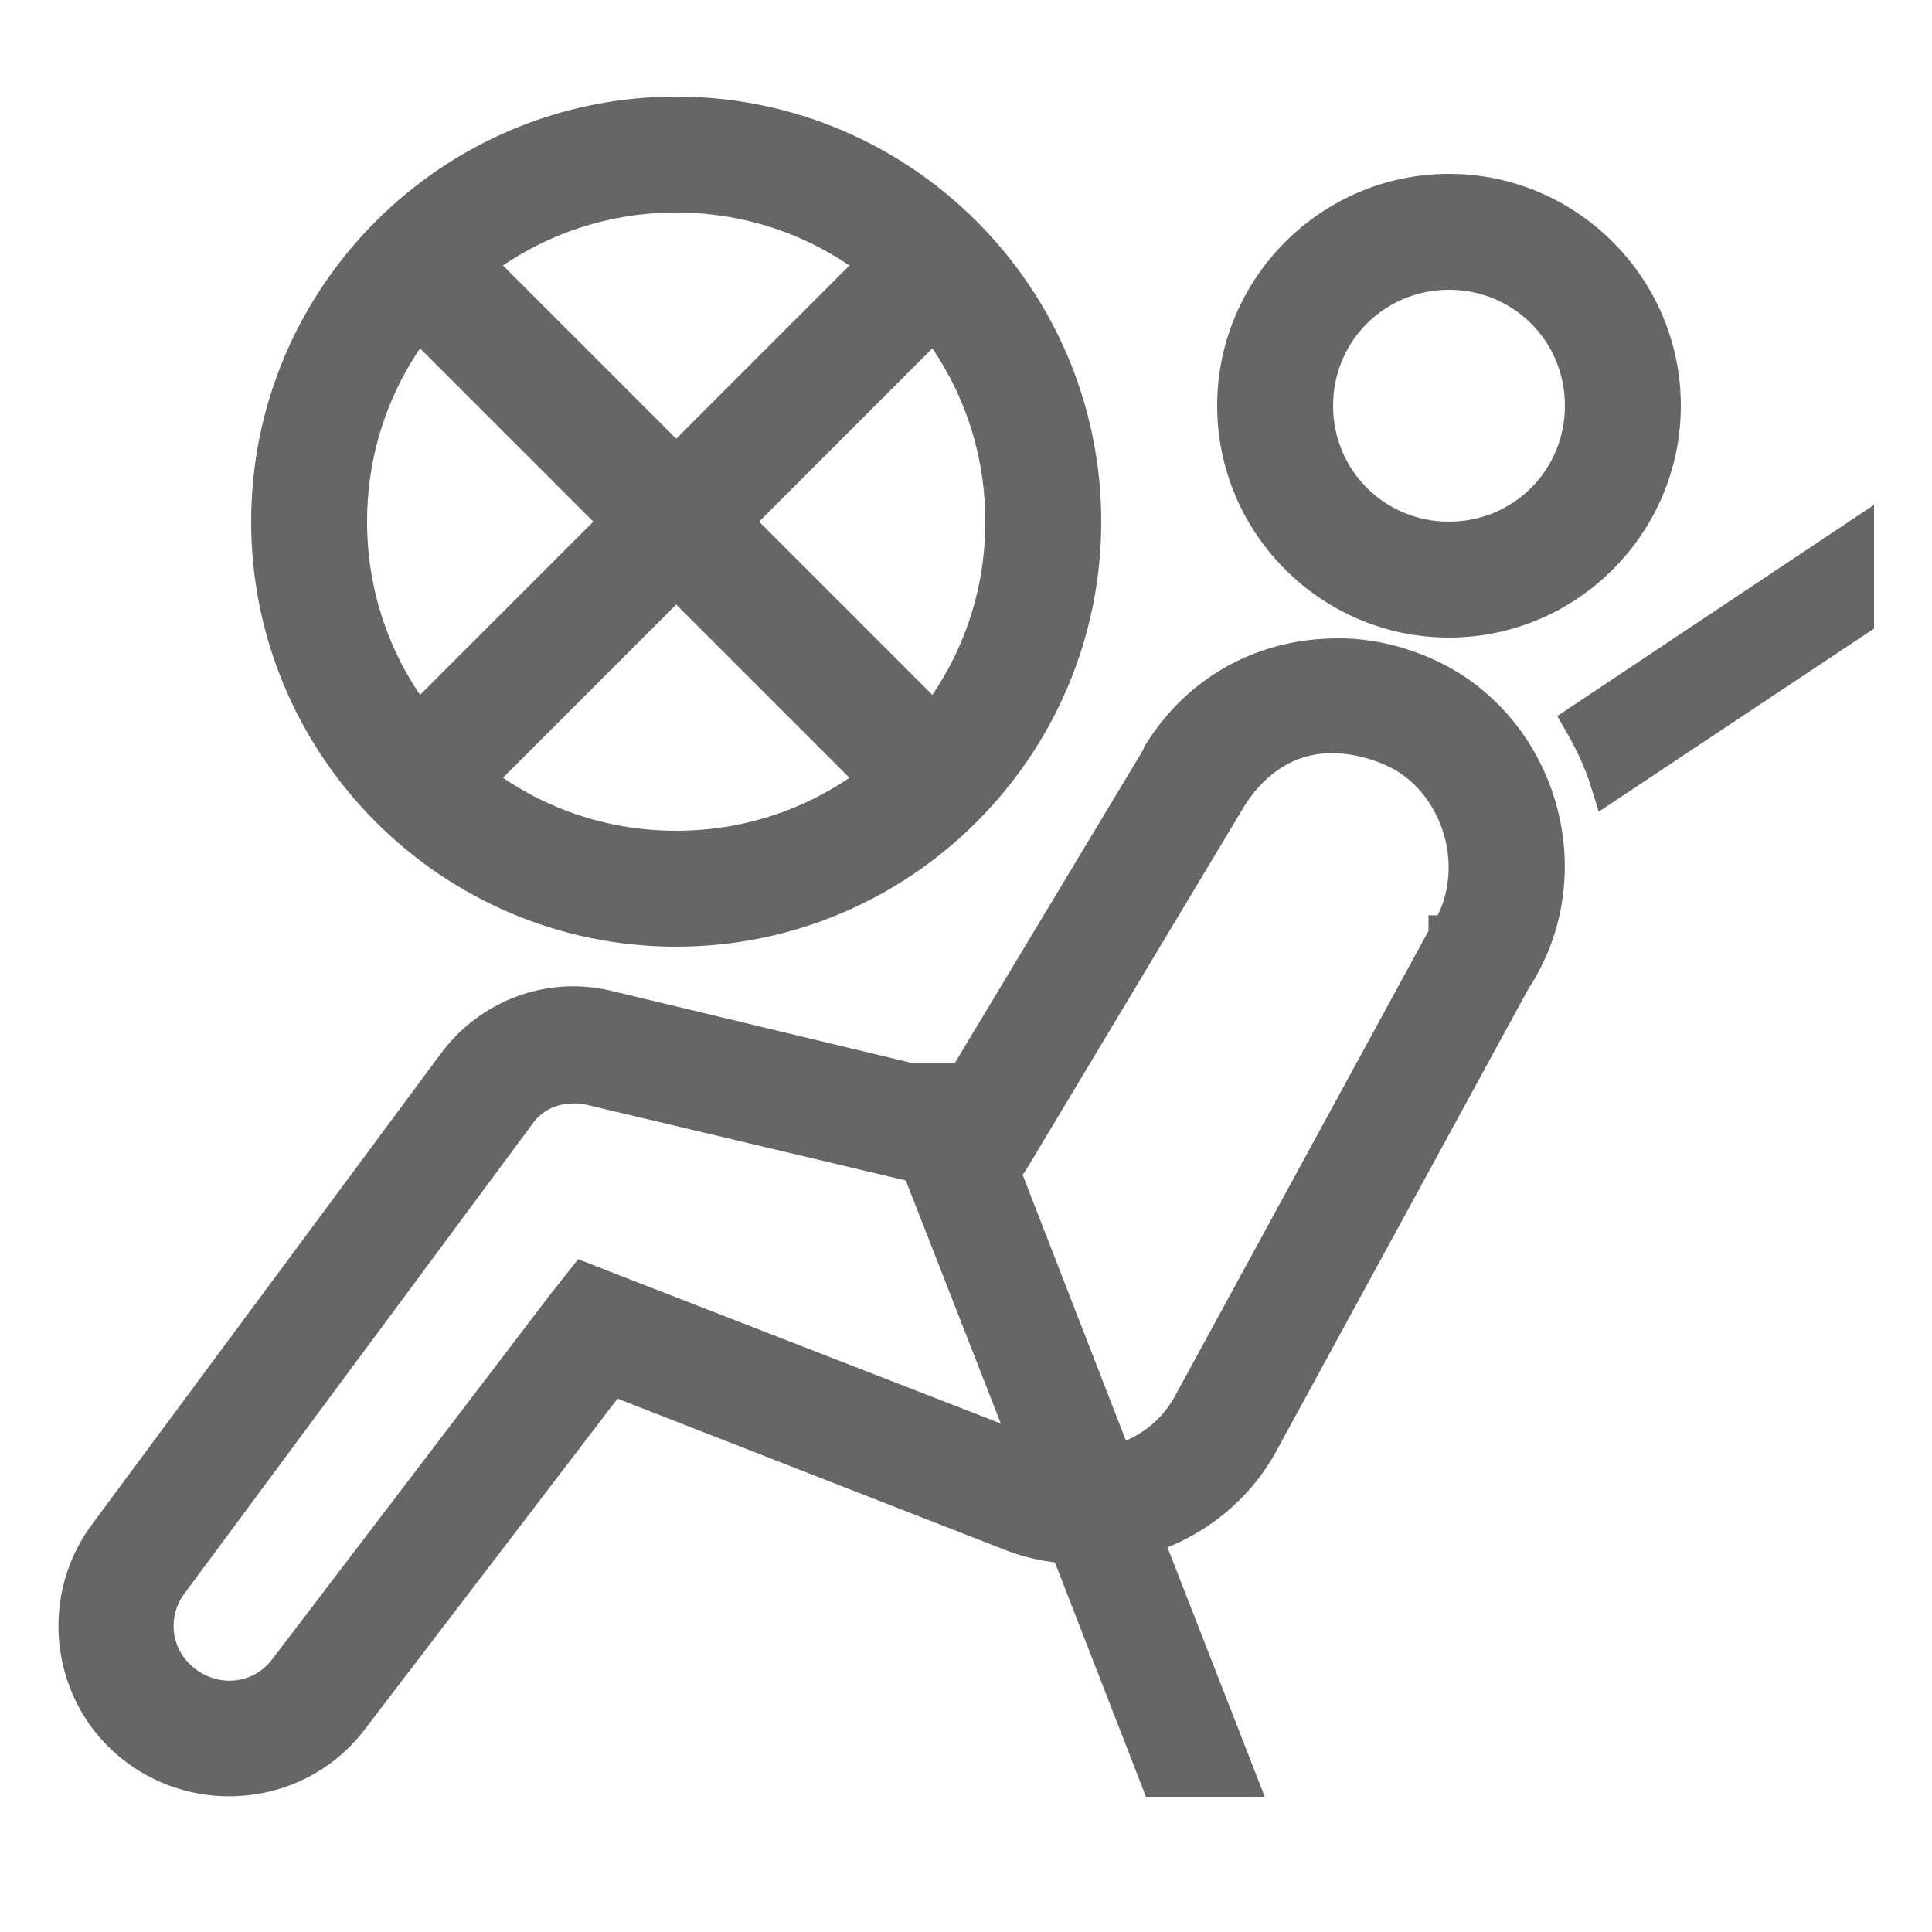<?xml version="1.0" encoding="UTF-8"?>
<svg xmlns="http://www.w3.org/2000/svg" viewBox="0 0 50 50">
  <path style="text-indent:0;text-align:start;line-height:normal;text-transform:none;block-progression:tb;-inkscape-font-specification:Sans;stroke:#666;fill:#666;width:20px;height:20px;" d="M 17.5 3 C 11.713 3 7 7.713 7 13.5 C 7 19.287 11.713 24 17.5 24 C 23.287 24 28 19.287 28 13.5 C 28 7.713 23.287 3 17.5 3 z M 17.5 5 C 19.488 5 21.305 5.676 22.75 6.812 L 17.5 12.062 L 12.25 6.812 C 13.695 5.676 15.512 5 17.5 5 z M 37.5 5 C 34.474 5 32 7.474 32 10.5 C 32 13.526 34.474 16 37.5 16 C 40.526 16 43 13.526 43 10.5 C 43 7.474 40.526 5 37.5 5 z M 37.5 7 C 39.445 7 41 8.555 41 10.5 C 41 12.445 39.445 14 37.5 14 C 35.555 14 34 12.445 34 10.5 C 34 8.555 35.555 7 37.5 7 z M 10.812 8.25 L 16.062 13.5 L 10.812 18.75 C 9.676 17.305 9 15.488 9 13.5 C 9 11.512 9.676 9.695 10.812 8.25 z M 24.188 8.25 C 25.324 9.695 26 11.512 26 13.5 C 26 15.488 25.324 17.305 24.188 18.75 L 18.938 13.5 L 24.188 8.25 z M 48 14 L 40.969 18.688 C 41.244 19.166 41.49 19.678 41.656 20.219 L 48 16 L 48 14 z M 17.5 14.938 L 22.75 20.188 C 21.305 21.324 19.488 22 17.5 22 C 15.512 22 13.695 21.324 12.25 20.188 L 17.5 14.938 z M 34.281 17.031 C 32.639 17.121 31.077 17.94 30.094 19.5 L 30.094 19.531 L 25 28 L 23.5 28 L 15.688 26.125 C 14.225 25.777 12.707 26.355 11.812 27.562 L 2.781 39.75 C 1.461 41.53 1.883 44.071 3.719 45.312 C 5.43 46.47 7.778 46.111 9.031 44.469 L 15.812 35.594 L 26.219 39.656 C 26.689 39.84 27.174 39.93 27.656 39.969 L 30 46 L 32 46 L 29.562 39.75 C 30.815 39.365 31.928 38.533 32.594 37.312 L 39.188 25.219 L 39.219 25.188 C 40.909 22.438 39.722 18.767 36.844 17.5 C 36.248 17.238 35.629 17.077 35 17.031 C 34.764 17.014 34.516 17.018 34.281 17.031 z M 34.25 19 C 34.835 18.96 35.464 19.08 36.062 19.344 C 37.798 20.108 38.571 22.475 37.5 24.188 L 37.469 24.188 L 37.469 24.219 L 30.844 36.375 C 30.408 37.174 29.67 37.704 28.844 37.906 L 25.906 30.344 L 26.156 29.969 L 31.781 20.594 C 32.279 19.803 32.945 19.296 33.688 19.094 C 33.873 19.043 34.055 19.013 34.25 19 z M 14.719 28.062 C 14.891 28.053 15.078 28.053 15.25 28.094 L 23.812 30.125 L 26.781 37.719 L 15.844 33.469 L 15.125 33.188 L 14.656 33.781 L 7.438 43.25 C 6.815 44.065 5.694 44.231 4.844 43.656 C 3.929 43.038 3.717 41.825 4.375 40.938 L 13.406 28.75 C 13.722 28.324 14.202 28.091 14.719 28.062 z" overflow="visible" font-family="Sans"></path>
</svg>
